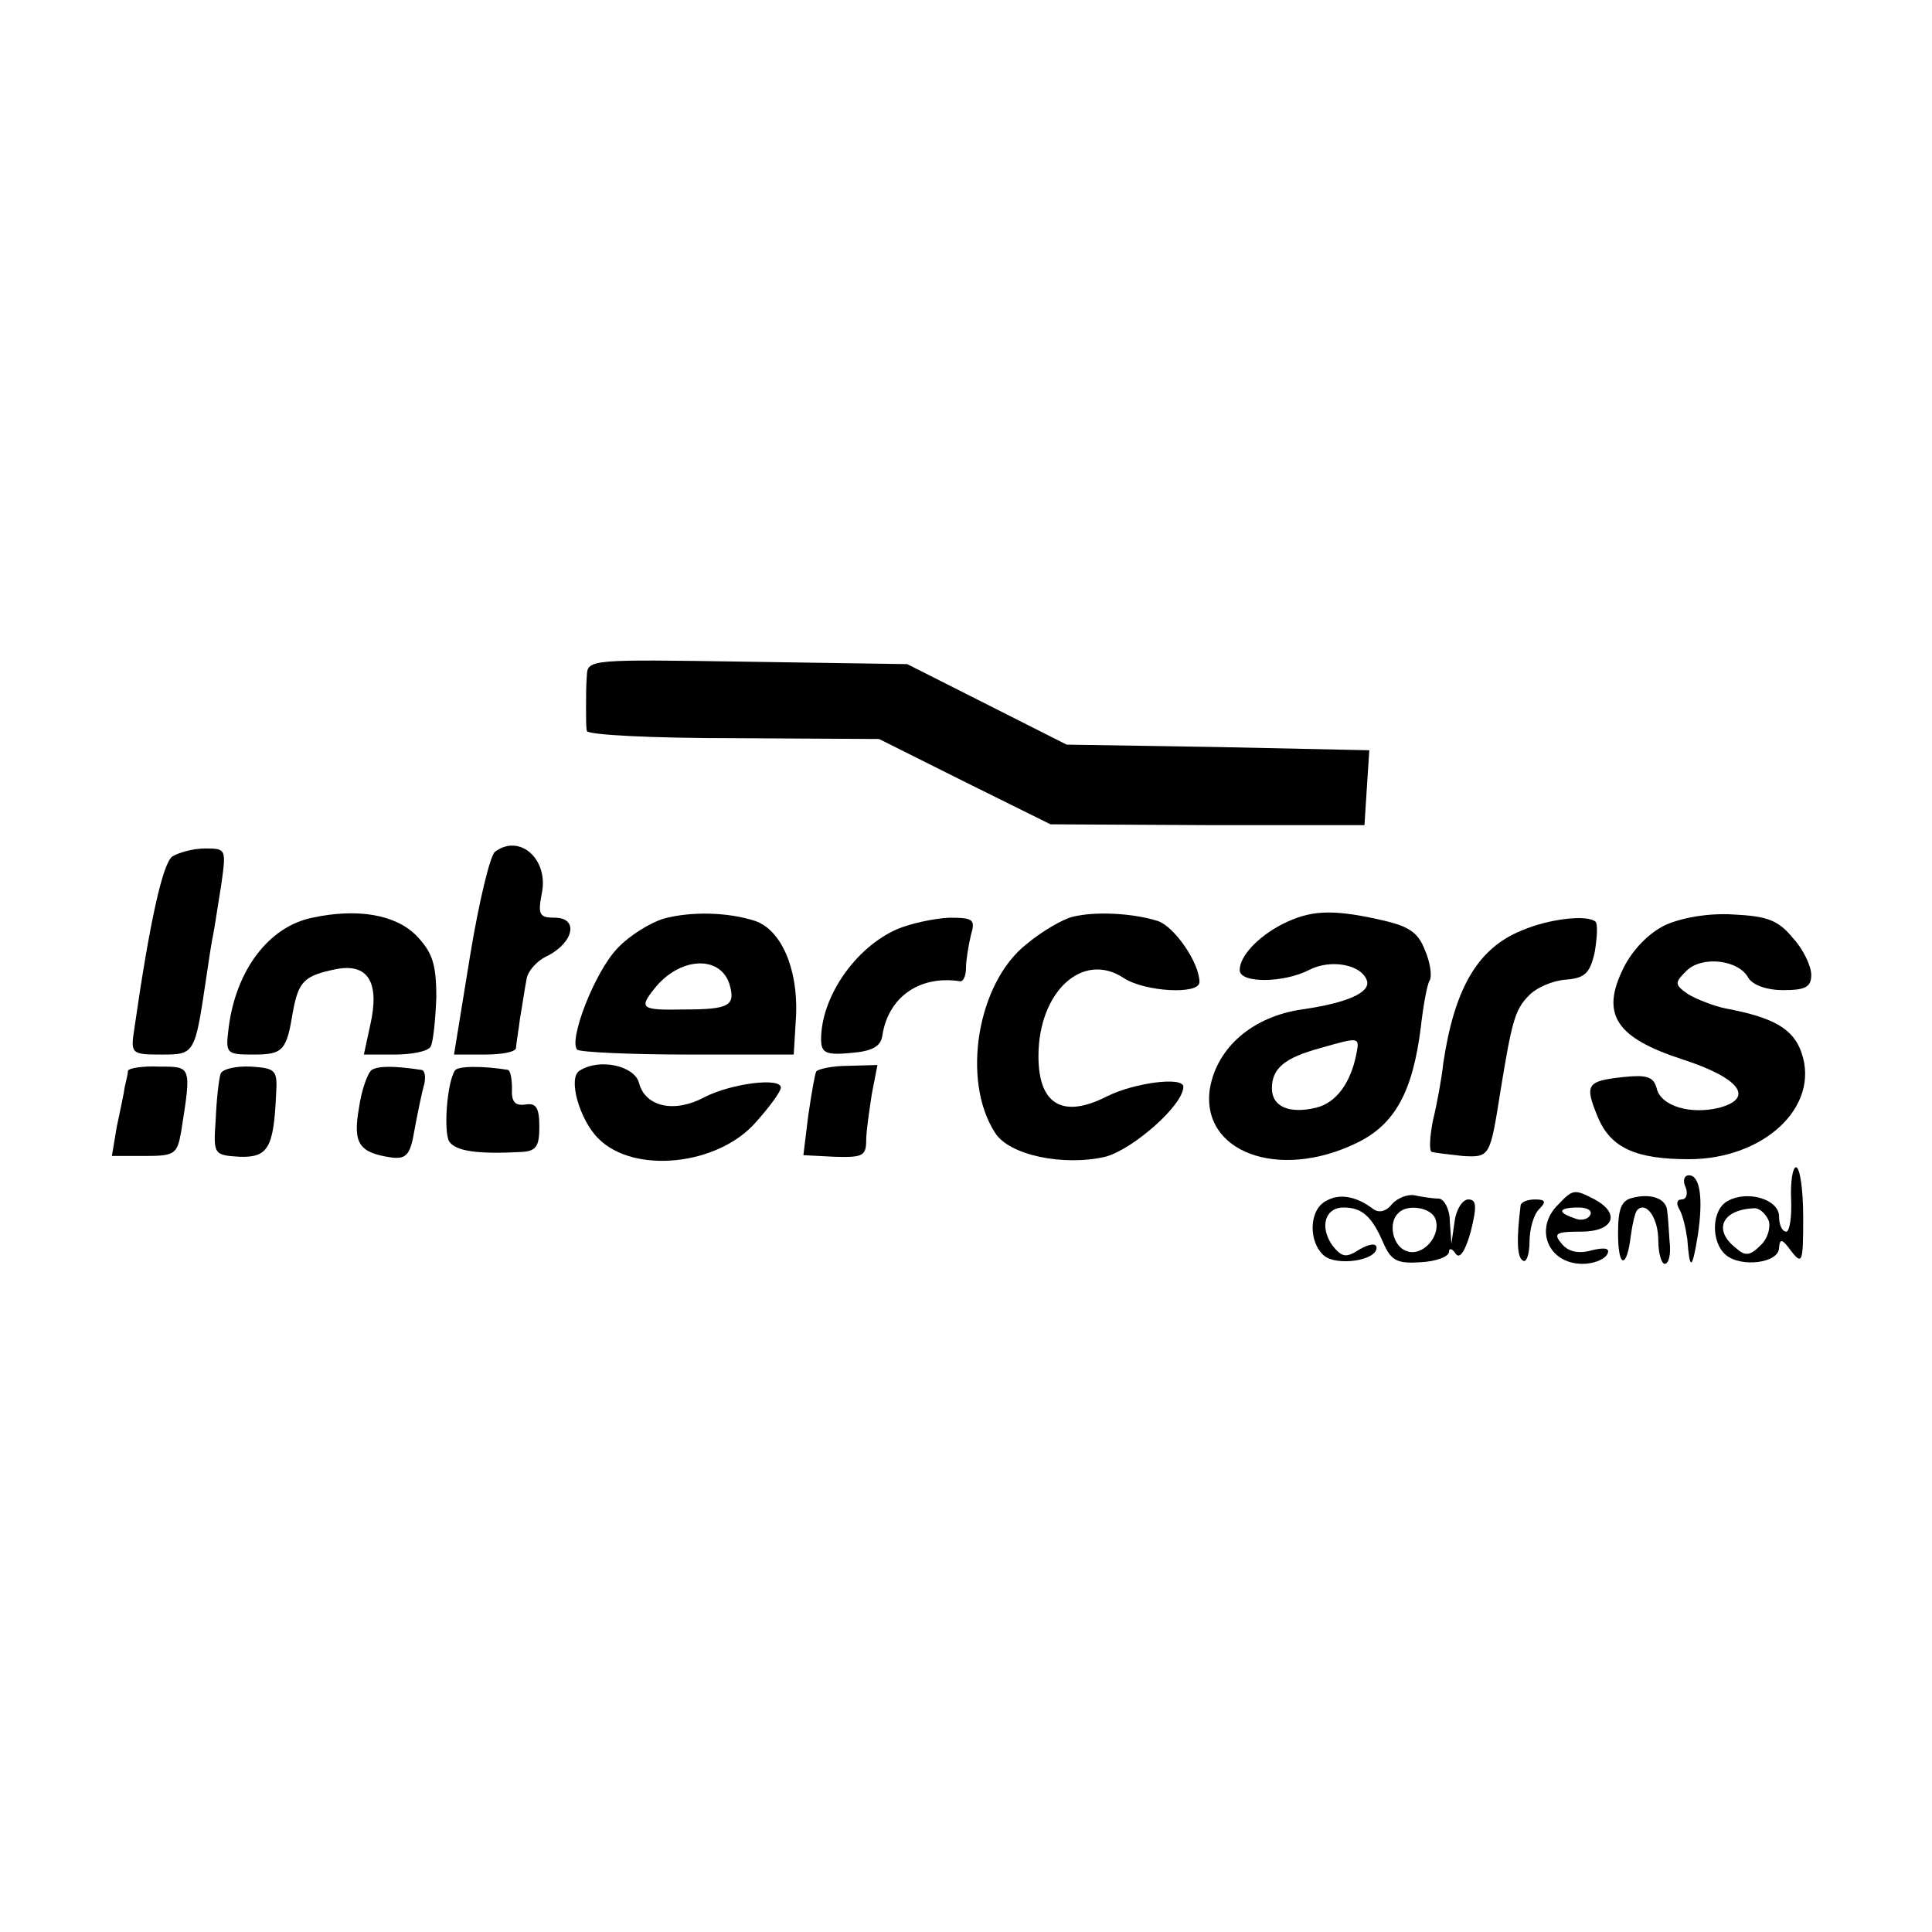 <?xml version="1.0" standalone="no"?>
<!DOCTYPE svg PUBLIC "-//W3C//DTD SVG 20010904//EN"
 "http://www.w3.org/TR/2001/REC-SVG-20010904/DTD/svg10.dtd">
<svg version="1.0" xmlns="http://www.w3.org/2000/svg"
 width="240pt" height="240pt" viewBox="0 0 240 240"
 preserveAspectRatio="xMidYMid meet">
<g transform="translate(0,240) scale(0.1,-0.1)"
fill="#000000" stroke="none">
<path d="M729 1561 c-1 -12 -1 -30 -1 -41 0 -11 0 -24 1 -28 1 -5 82 -9 182
-9 l181 -1 106 -53 107 -53 195 -1 195 0 3 47 3 46 -188 4 -188 3 -99 50 -99
50 -199 3 c-194 3 -198 3 -199 -17z"/>
<path d="M214 1336 c-12 -9 -28 -81 -47 -213 -5 -32 -4 -33 33 -33 42 0 42 0
56 94 3 21 7 47 9 56 2 10 6 38 10 62 6 43 6 44 -20 44 -15 0 -33 -5 -41 -10z"/>
<path d="M615 1342 c-6 -4 -20 -62 -31 -129 l-20 -123 38 0 c21 0 38 3 39 8 0
4 3 21 5 37 3 17 6 38 8 48 1 10 13 24 27 30 32 17 38 47 8 47 -19 0 -21 4
-16 30 9 42 -27 75 -58 52z"/>
<path d="M388 1260 c-54 -11 -95 -65 -104 -137 -4 -32 -3 -33 31 -33 37 0 41
5 49 54 7 37 14 44 53 52 40 8 55 -16 43 -69 l-8 -37 38 0 c22 0 42 4 45 10 3
5 6 33 7 61 0 42 -5 56 -25 77 -26 26 -73 34 -129 22z"/>
<path d="M825 1259 c-17 -5 -43 -21 -58 -37 -28 -29 -61 -114 -50 -126 4 -3
66 -6 138 -6 l131 0 3 50 c2 58 -19 105 -51 116 -34 11 -79 12 -113 3z m81
-81 c8 -27 1 -32 -56 -32 -53 -1 -57 1 -37 26 31 39 81 42 93 6z"/>
<path d="M1332 1261 c-12 -3 -38 -18 -57 -34 -61 -48 -81 -169 -39 -234 17
-28 85 -42 137 -30 34 9 97 64 97 87 0 13 -61 5 -95 -12 -55 -28 -85 -10 -85
50 0 80 55 131 106 97 26 -17 94 -21 94 -5 0 24 -31 69 -52 76 -32 10 -79 12
-106 5z"/>
<path d="M1593 1252 c-31 -16 -53 -40 -53 -57 0 -17 55 -16 86 0 27 14 65 7
72 -13 5 -15 -25 -28 -81 -36 -61 -9 -105 -47 -114 -98 -12 -79 85 -115 182
-68 48 23 70 64 80 144 3 27 8 54 11 58 3 5 1 22 -6 38 -9 23 -21 30 -58 38
-59 13 -85 11 -119 -6z m92 -161 c-7 -36 -25 -61 -50 -67 -33 -8 -55 1 -55 24
0 25 16 38 60 50 49 14 49 14 45 -7z"/>
<path d="M2069 1251 c-21 -10 -41 -31 -52 -53 -29 -58 -10 -87 73 -114 71 -23
90 -48 46 -60 -36 -9 -73 2 -78 24 -4 15 -13 17 -42 14 -45 -5 -48 -9 -31 -50
16 -38 47 -52 113 -52 93 0 163 65 140 132 -10 30 -35 44 -93 55 -16 3 -38 12
-48 18 -17 12 -17 14 -2 29 19 19 65 14 77 -9 6 -9 23 -15 43 -15 28 0 35 4
35 19 0 11 -10 32 -23 46 -18 22 -32 27 -74 29 -30 2 -64 -4 -84 -13z"/>
<path d="M1115 1246 c-53 -23 -95 -85 -95 -137 0 -17 6 -20 37 -17 26 2 37 8
39 21 7 48 46 76 97 68 4 0 7 7 7 17 0 9 3 27 6 40 6 20 3 22 -27 22 -19 -1
-47 -7 -64 -14z"/>
<path d="M1890 1244 c-54 -22 -83 -71 -97 -164 -2 -19 -8 -52 -13 -72 -4 -21
-5 -39 -1 -39 3 -1 20 -3 38 -5 34 -2 34 -1 47 81 14 86 18 101 35 118 9 10
30 19 46 20 24 2 30 8 36 34 3 18 4 35 1 38 -10 9 -57 4 -92 -11z"/>
<path d="M159 1070 c0 -3 -2 -12 -4 -20 -1 -8 -6 -31 -10 -50 l-6 -36 40 0
c38 0 41 2 46 30 13 82 13 81 -27 81 -21 1 -38 -2 -39 -5z"/>
<path d="M274 1066 c-2 -6 -5 -31 -6 -56 -3 -44 -3 -45 30 -47 35 -1 42 11 45
78 2 30 -1 32 -31 34 -19 1 -36 -3 -38 -9z"/>
<path d="M462 1071 c-5 -3 -13 -25 -16 -47 -8 -45 0 -56 41 -62 18 -2 23 4 28
35 4 21 9 46 12 56 2 9 1 18 -4 18 -33 5 -53 5 -61 0z"/>
<path d="M565 1070 c-10 -16 -14 -76 -7 -88 8 -12 35 -16 90 -13 18 1 22 7 22
31 0 24 -4 30 -17 28 -13 -2 -18 3 -17 20 0 12 -2 22 -5 23 -31 5 -63 5 -66
-1z"/>
<path d="M720 1070 c-15 -9 0 -61 23 -84 44 -45 149 -34 196 20 17 19 31 38
31 43 0 13 -62 5 -95 -12 -37 -20 -73 -12 -81 17 -5 22 -49 32 -74 16z"/>
<path d="M1014 1069 c-2 -4 -6 -28 -10 -55 l-6 -49 39 -2 c34 -1 39 1 39 20 0
12 4 38 7 58 l7 36 -36 -1 c-20 0 -38 -4 -40 -7z"/>
<path d="M2225 910 c1 -22 -2 -40 -6 -40 -5 0 -9 8 -9 19 0 21 -39 33 -64 19
-20 -11 -21 -51 -2 -67 19 -16 66 -10 66 9 1 12 4 11 15 -4 14 -18 15 -14 15
42 0 34 -4 62 -9 62 -4 0 -7 -18 -6 -40z m-28 -26 c3 -8 -1 -23 -10 -31 -13
-13 -19 -14 -31 -3 -28 22 -17 47 22 49 7 1 15 -6 19 -15z"/>
<path d="M2094 925 c3 -8 1 -15 -5 -15 -6 0 -7 -5 -3 -12 4 -6 8 -23 10 -37 3
-40 6 -39 13 4 7 46 3 75 -11 75 -6 0 -8 -7 -4 -15z"/>
<path d="M1647 908 c-21 -11 -22 -51 -2 -68 16 -13 65 -6 65 10 0 6 -9 5 -21
-2 -17 -11 -22 -10 -34 5 -16 23 -9 47 14 47 23 0 35 -11 49 -43 10 -23 17
-27 47 -25 19 1 35 7 35 13 0 5 4 4 8 -2 5 -8 12 2 19 27 8 32 7 40 -3 40 -7
0 -15 -12 -17 -27 l-4 -28 -2 28 c0 15 -7 27 -13 28 -7 0 -21 2 -30 4 -9 2
-22 -3 -29 -11 -7 -9 -16 -11 -23 -6 -21 16 -42 20 -59 10z m136 -22 c8 -21
-16 -48 -36 -40 -17 6 -23 35 -10 47 11 12 41 7 46 -7z"/>
<path d="M1936 904 c-31 -30 -13 -74 30 -74 13 0 26 5 30 11 5 8 -1 10 -18 6
-17 -5 -30 -2 -38 8 -11 13 -7 15 24 15 40 0 50 22 17 40 -25 13 -27 13 -45
-6z m39 -14 c-3 -5 -12 -7 -20 -3 -21 7 -19 13 6 13 11 0 18 -4 14 -10z"/>
<path d="M2028 912 c-14 -3 -18 -14 -18 -44 0 -44 11 -45 16 -2 2 14 5 28 8
31 11 11 26 -10 26 -38 0 -16 4 -29 8 -29 5 0 8 12 6 28 -1 15 -2 32 -3 38 -1
15 -20 22 -43 16z"/>
<path d="M1889 903 c-5 -41 -5 -65 3 -69 4 -3 8 8 8 23 0 16 5 34 12 41 9 9 8
12 -5 12 -9 0 -17 -3 -18 -7z"/>
</g>
</svg>
